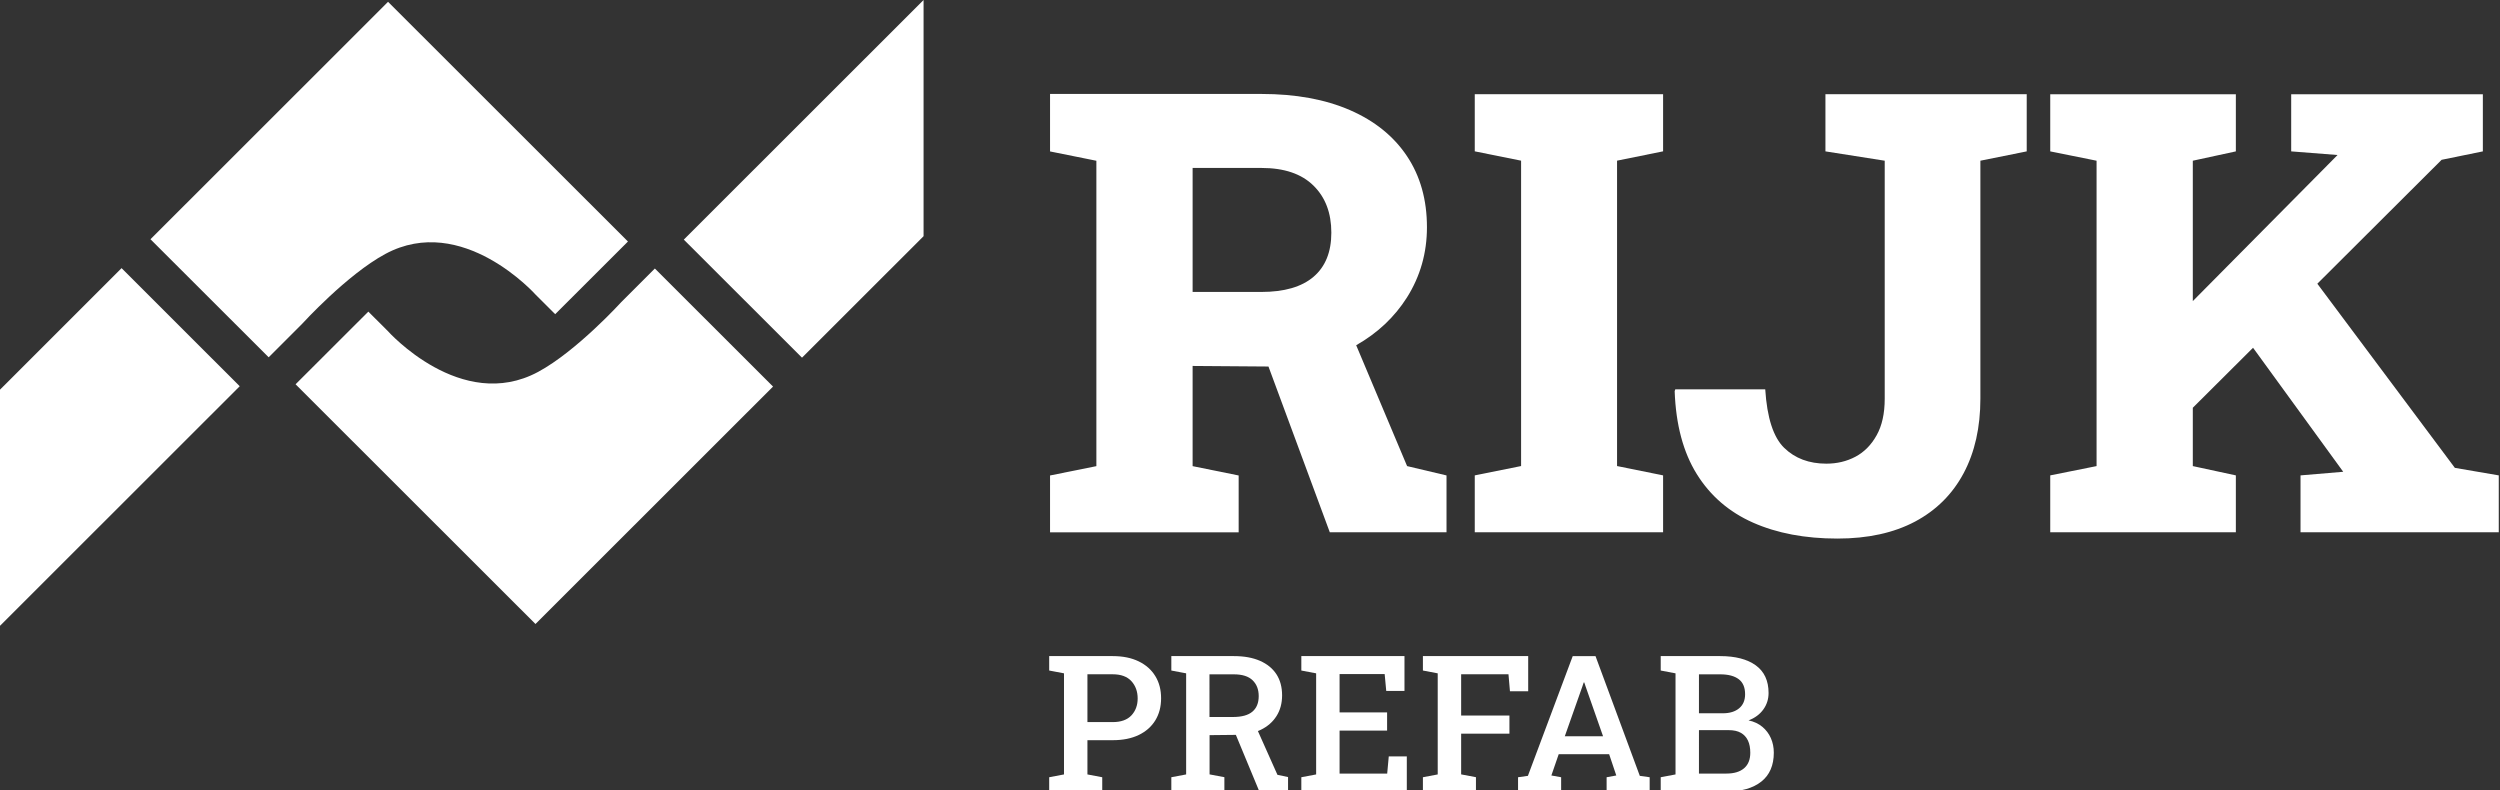 <svg xmlns="http://www.w3.org/2000/svg" xmlns:xlink="http://www.w3.org/1999/xlink" version="1.1" style="" xml:space="preserve" width="525" height="166"><rect width="100%" height="100%" fill="#333333" stroke="none"/><rect id="backgroundrect" width="100%" height="100%" x="0" y="0" fill="none" stroke="none"/>
<style type="text/css">
	.prefab{fill:#FFFFFF;}
</style>
<g class="currentLayer" style=""><title>Layer 1</title><g id="svg_1" class="">
	<path class="prefab" d="M220.33,166.23 v-3.01 l3.11,-0.59 v-21.23 l-3.11,-0.59 v-3.03 h3.11 h10.23 c2.12,0 3.94,0.37 5.46,1.11 c1.52,0.74 2.68,1.77 3.49,3.1 c0.81,1.32 1.21,2.87 1.21,4.64 c0,1.77 -0.4,3.32 -1.21,4.64 c-0.81,1.32 -1.97,2.35 -3.49,3.08 c-1.52,0.73 -3.34,1.09 -5.46,1.09 h-5.31 v7.19 l3.11,0.59 v3.01 H220.33 zM228.36,151.64 h5.31 c1.74,0 3.05,-0.47 3.93,-1.41 c0.87,-0.94 1.31,-2.12 1.31,-3.55 c0,-1.46 -0.44,-2.67 -1.31,-3.63 c-0.87,-0.96 -2.18,-1.45 -3.93,-1.45 h-5.31 V151.64 z" id="svg_2"/>
	<path class="prefab" d="M245.98,166.23 v-3.01 l3.11,-0.59 v-21.23 l-3.11,-0.59 v-3.03 h13.14 c2.14,0 3.96,0.33 5.47,0.99 c1.51,0.66 2.66,1.6 3.46,2.82 c0.79,1.22 1.19,2.7 1.19,4.43 c0,1.67 -0.39,3.12 -1.18,4.36 c-0.79,1.24 -1.89,2.2 -3.3,2.88 s-3.07,1.04 -4.97,1.06 l-5.78,0.06 v8.24 l3.11,0.59 v3.01 H245.98 zM254,150.57 h4.9 c1.85,0 3.22,-0.37 4.1,-1.12 c0.89,-0.75 1.33,-1.84 1.33,-3.27 c0,-1.39 -0.43,-2.5 -1.29,-3.33 c-0.86,-0.83 -2.17,-1.24 -3.93,-1.24 h-5.12 V150.57 zM264.47,166.23 l-5.43,-13.09 l4.61,-0.76 l4.61,10.33 l2.23,0.47 v3.05 H264.47 z" id="svg_3"/>
	<path class="prefab" d="M273.28,166.23 v-3.01 l3.11,-0.59 v-21.23 l-3.11,-0.59 v-3.03 h21.66 v7.32 h-3.83 l-0.33,-3.54 h-9.47 v8.05 h9.98 v3.81 h-9.98 v9.04 h10 l0.33,-3.61 h3.79 v7.36 H273.28 z" id="svg_4"/>
	<path class="prefab" d="M298.81,166.23 v-3.01 l3.11,-0.59 v-21.23 l-3.11,-0.59 v-3.03 h22.11 v7.38 h-3.83 l-0.31,-3.57 h-9.94 v8.67 h10.14 v3.81 h-10.14 v8.55 l3.11,0.59 v3.01 H298.81 z" id="svg_5"/>
	<path class="prefab" d="M318.79,166.23 v-3.01 l2.07,-0.29 l9.41,-25.14 h4.79 l9.3,25.14 l2.07,0.29 v3.01 h-9.04 v-3.01 l2.03,-0.37 l-1.5,-4.47 h-10.59 l-1.54,4.47 l2.05,0.37 v3.01 H318.79 zM328.61,154.61 h8.03 l-3.69,-10.53 l-0.25,-0.76 h-0.12 l-0.27,0.8 L328.61,154.61 z" id="svg_6"/>
	<path class="prefab" d="M348.75,166.23 v-3.01 l3.11,-0.59 v-21.23 l-3.11,-0.59 v-3.03 h3.11 h9.38 c3.19,0 5.68,0.65 7.47,1.94 c1.79,1.3 2.69,3.23 2.69,5.81 c0,1.29 -0.37,2.45 -1.11,3.47 c-0.74,1.02 -1.77,1.78 -3.09,2.28 c1.15,0.25 2.11,0.7 2.89,1.35 c0.78,0.65 1.38,1.44 1.79,2.37 c0.41,0.93 0.62,1.95 0.62,3.06 c0,2.67 -0.88,4.7 -2.63,6.08 s-4.19,2.08 -7.31,2.08 H348.75 zM356.78,149.79 h5 c1.46,0 2.6,-0.35 3.44,-1.05 s1.25,-1.69 1.25,-2.95 c0,-1.42 -0.44,-2.47 -1.33,-3.15 s-2.19,-1.03 -3.91,-1.03 h-4.45 V149.79 zM356.78,162.45 h5.76 c1.61,0 2.85,-0.37 3.72,-1.12 c0.87,-0.75 1.3,-1.83 1.3,-3.25 c0,-1 -0.16,-1.86 -0.49,-2.56 s-0.82,-1.24 -1.48,-1.62 c-0.66,-0.38 -1.52,-0.57 -2.56,-0.57 h-6.25 V162.45 z" id="svg_7"/>
</g><path class="prefab" d="M31.6,50.24 l49.89,-49.86 l50.38,50.34 l-15.28,15.26 l-4.08,-4.07 c0,0 -15.41,-17.3 -31.59,-8.58 c-8.06,4.34 -17.43,14.63 -17.43,14.63 l-7.07,7.07 L31.6,50.24 z" id="svg_8"/><polygon class="prefab" points="25.53,56.31 0,81.83 0,131.42 50.34,81.11 " id="svg_9"/><path class="prefab" d="M162.34,81.18 l-49.89,49.86 l-50.38,-50.34 l15.28,-15.26 l4.08,4.07 c0,0 15.41,17.3 31.59,8.58 c8.06,-4.34 17.43,-14.63 17.43,-14.63 l7.07,-7.07 L162.34,81.18 z" id="svg_10"/><polygon class="prefab" points="168.42,75.11 193.95,49.6 193.95,0 143.6,50.32 " id="svg_11"/><g id="svg_12" class="">
	<path class="prefab" d="M295.49,97.88 l-10.69,-25.38 c4.48,-2.55 8.04,-5.89 10.66,-10.03 c2.8,-4.44 4.2,-9.36 4.2,-14.75 c0,-5.77 -1.4,-10.75 -4.2,-14.94 c-2.8,-4.19 -6.8,-7.41 -12,-9.67 c-5.2,-2.25 -11.38,-3.38 -18.54,-3.38 h-44.41 v12.07 l9.73,1.96 v64.13 l-9.73,1.96 v11.94 h39.61 v-11.94 l-9.67,-1.96 v-21.04 l15.93,0.12 l12.88,34.81 h24.51 v-11.94 L295.49,97.88 zM250.45,61.3 v-26.03 h14.47 c4.76,0 8.39,1.23 10.9,3.7 c2.51,2.46 3.76,5.76 3.76,9.89 c0,4.04 -1.24,7.13 -3.73,9.26 c-2.49,2.13 -6.15,3.19 -10.99,3.19 H250.45 z" id="svg_13"/>
	<path class="prefab" d="M309.7,111.77 v-11.94 l9.73,-1.96 v-64.13 l-9.73,-1.96 v-12 h39.55 v12 l-9.67,1.96 v64.13 l9.67,1.96 v11.94 H309.7 z" id="svg_14"/>
	<path class="prefab" d="M385.85,113.1 c-6.78,0 -12.69,-1.12 -17.72,-3.35 c-5.03,-2.23 -8.97,-5.63 -11.81,-10.2 c-2.84,-4.57 -4.39,-10.37 -4.64,-17.41 l0.13,-0.38 h18.89 c0.38,5.98 1.71,10.08 3.98,12.29 s5.22,3.32 8.85,3.32 c2.23,0 4.26,-0.48 6.1,-1.45 c1.83,-0.97 3.32,-2.46 4.45,-4.49 c1.14,-2.02 1.71,-4.59 1.71,-7.71 v-49.97 l-12.45,-1.96 v-12 h42.27 v12 l-9.73,1.96 v49.97 c0,6.02 -1.17,11.24 -3.51,15.64 c-2.34,4.4 -5.74,7.79 -10.2,10.17 C397.68,111.91 392.25,113.1 385.85,113.1 z" id="svg_15"/>
	<polygon class="prefab" points="515.52,98.25 486.64,59.58 512.74,33.56 521.4,31.79 521.4,19.79 481.15,19.79 481.15,31.79 490.88,32.55 490.76,32.68 460.49,63.23 460.49,33.75 469.53,31.79 469.53,19.79 430.55,19.79 430.55,31.79 440.28,33.75 440.28,97.88 430.55,99.83 430.55,111.77 469.53,111.77 469.53,99.83 460.49,97.88 460.49,85.63 473.14,73.03 492.08,99.08 492.02,99.08 483.11,99.83 483.11,111.77 524.74,111.77 524.74,99.83 " id="svg_16"/>
</g></g></svg>